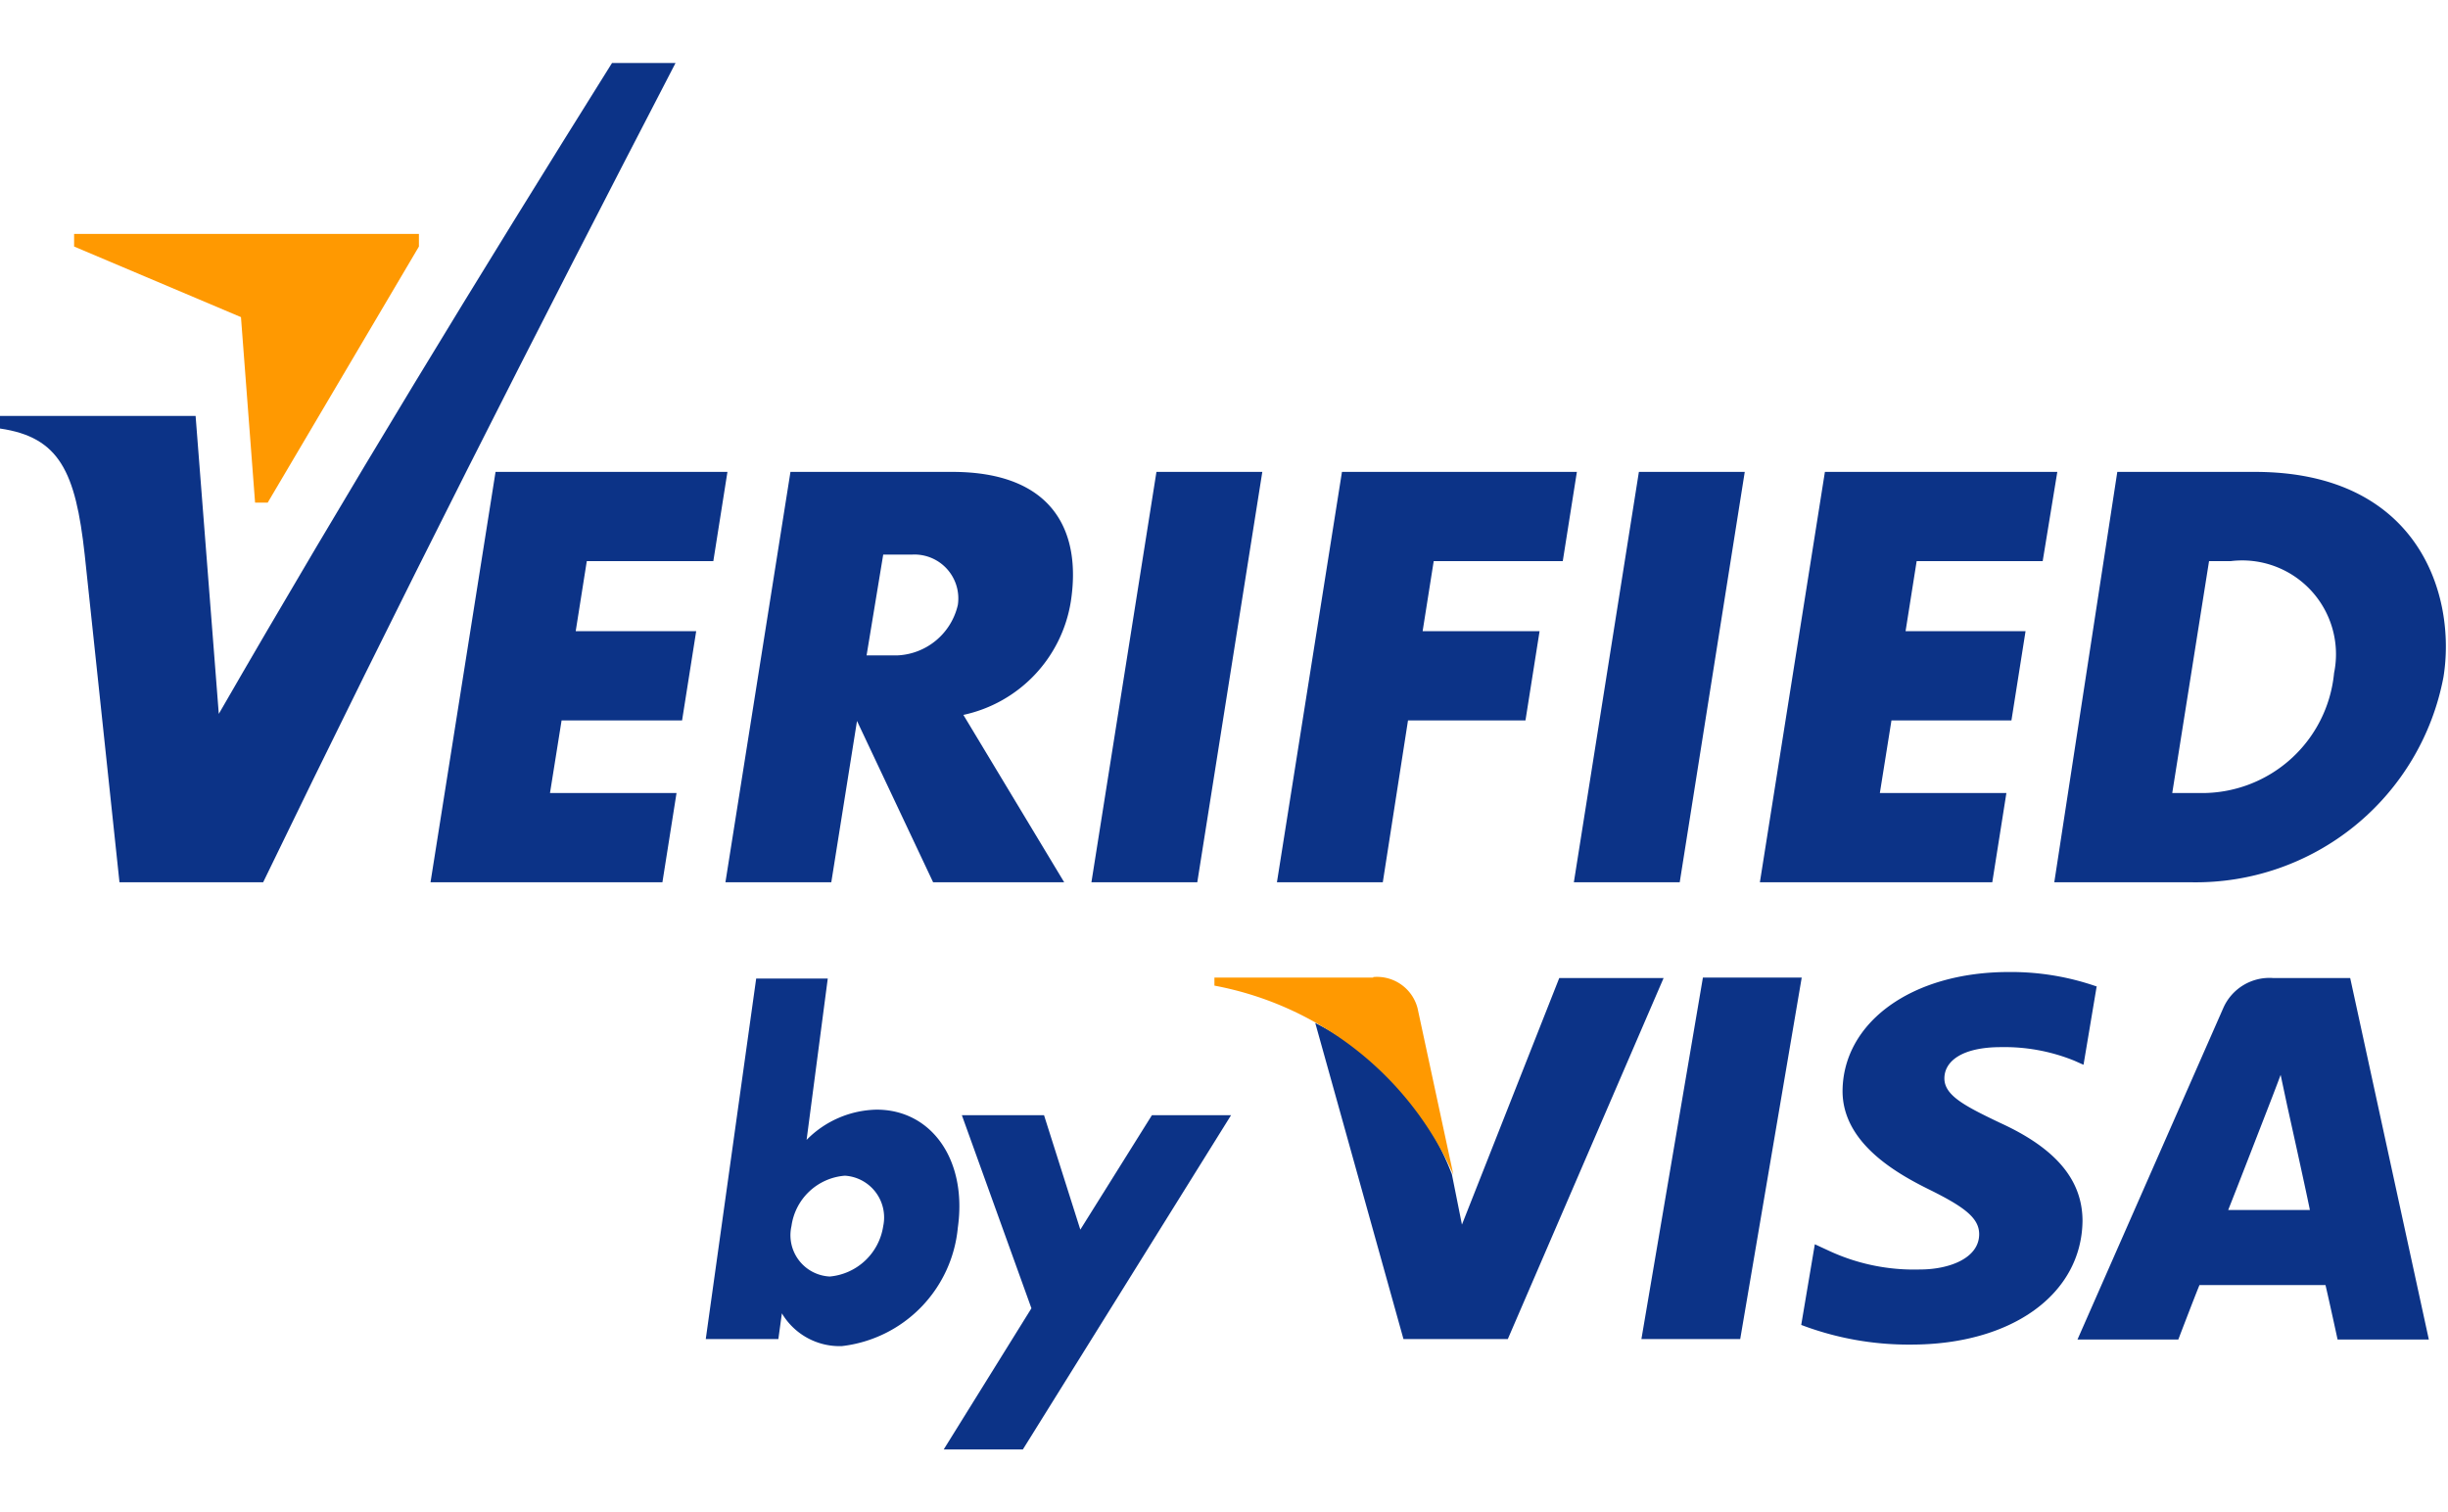<svg id="Isolation_Mode" data-name="Isolation Mode" xmlns="http://www.w3.org/2000/svg" viewBox="0 0 48.56 30">
  <g>
    <polygon points="32.56 26.56 33.78 19.39 35.74 19.39 34.52 26.56 32.56 26.56 32.56 26.56" style="fill: #0c3387;fill-rule: evenodd"/>
    <path d="M41.6,19.57a5.16,5.16,0,0,0-1.75-.29c-1.93,0-3.29,1-3.3,2.36,0,1,1,1.6,1.71,1.95s1,.57,1,.89c0,.48-.6.7-1.17.7a4,4,0,0,1-1.83-.38L36,24.68l-.27,1.6a6,6,0,0,0,2.18.39c2,0,3.38-1,3.4-2.45,0-.81-.52-1.44-1.64-1.95-.69-.33-1.1-.54-1.1-.88s.35-.62,1.12-.62a3.68,3.68,0,0,1,1.46.27l.18.08.26-1.55Z" style="fill: #0c3387;fill-rule: evenodd"/>
    <path d="M46.62,19.4H45.1a1,1,0,0,0-1,.6l-2.89,6.57h2s.34-.89.42-1.08h2.5c.06.25.24,1.08.24,1.08h1.81L46.62,19.4ZM44.2,24c.16-.4.78-2,.78-2s.16-.41.26-.68l.13.61s.38,1.71.45,2.07Z" style="fill: #0c3387;fill-rule: evenodd"/>
    <path d="M30.93,19.4,29,24.29l-.2-1a5.6,5.6,0,0,0-2.71-3l1.75,6.27h2.07L33,19.4Z" style="fill: #0c3387;fill-rule: evenodd"/>
    <path d="M27.24,19.39H24.09l0,.16a6.49,6.49,0,0,1,4.74,3.75L28.12,20a.83.83,0,0,0-.88-.62Z" style="fill: #ff9901;fill-rule: evenodd"/>
    <polygon points="22.94 9.36 25.04 9.36 23.75 17.5 21.65 17.5 22.94 9.36 22.94 9.36" style="fill: #0c3387;fill-rule: evenodd"/>
    <path d="M15.68,9.36h3.21c2,0,2.57,1.18,2.35,2.58a2.74,2.74,0,0,1-2.13,2.24l2,3.32H18.51L17,14.3l-.51,3.2H14.39l1.29-8.14ZM17.52,11l-.33,2h.61A1.29,1.29,0,0,0,19,12h0a.87.87,0,0,0-.9-1Z" style="fill: #0c3387;fill-rule: evenodd"/>
    <polygon points="32.51 9.36 34.61 9.36 33.32 17.5 31.22 17.5 32.51 9.36 32.51 9.36" style="fill: #0c3387;fill-rule: evenodd"/>
    <polygon points="36.2 9.36 40.81 9.36 40.52 11.13 38.02 11.13 37.8 12.52 40.18 12.52 39.9 14.29 37.52 14.29 37.29 15.73 39.8 15.73 39.52 17.5 34.91 17.5 36.2 9.36 36.2 9.36" style="fill: #0c3387;fill-rule: evenodd"/>
    <polygon points="9.83 9.36 14.43 9.36 14.15 11.13 11.64 11.13 11.42 12.52 13.81 12.52 13.53 14.29 11.14 14.29 10.91 15.73 13.42 15.73 13.14 17.5 8.54 17.5 9.83 9.36 9.83 9.36" style="fill: #0c3387;fill-rule: evenodd"/>
    <polygon points="26.62 9.36 31.28 9.36 31 11.13 28.44 11.13 28.22 12.52 30.54 12.52 30.26 14.29 27.93 14.29 27.43 17.5 25.33 17.5 26.62 9.36 26.62 9.36" style="fill: #0c3387;fill-rule: evenodd"/>
    <path d="M42,9.36h2.73c3.26,0,4,2.46,3.74,4.07a5,5,0,0,1-5,4.07H40.75L42,9.36Zm1.82,1.77h.43a1.86,1.86,0,0,1,2.05,2.22,2.63,2.63,0,0,1-2.65,2.38h-.56l.73-4.6Z" style="fill: #0c3387;fill-rule: evenodd"/>
    <path d="M0,8.25H3.88l.46,5.91C6.9,9.72,9.51,5.45,12.14,1.25H13.4C10.62,6.61,7.88,12,5.22,17.5H2.37L1.68,11C1.5,9.36,1.18,8.67,0,8.5V8.25Z" style="fill: #0c3387;fill-rule: evenodd"/>
    <polygon points="1.47 4.89 4.78 6.29 5.06 9.97 5.31 9.97 8.31 4.89 8.31 4.64 1.47 4.64 1.47 4.89 1.47 4.89" style="fill: #ff9901;fill-rule: evenodd"/>
    <path d="M16.76,23.32a.83.83,0,0,1,.76,1,1.18,1.18,0,0,1-1.06,1,.82.82,0,0,1-.76-1,1.16,1.16,0,0,1,1.06-1Zm-1.7-3.91h1.36L16,22.61a2,2,0,0,1,1.39-.6c1.09,0,1.8,1,1.61,2.34a2.61,2.61,0,0,1-2.3,2.35,1.33,1.33,0,0,1-1.19-.65l-.07.51H14l1-7.15Z" style="fill: #0c3387;fill-rule: evenodd"/>
    <polygon points="19.08 22.12 20.71 22.12 21.43 24.39 22.85 22.12 24.42 22.12 20.29 28.75 18.72 28.75 20.46 25.95 19.08 22.12 19.08 22.12" style="fill: #0c3387;fill-rule: evenodd"/>
  </g>
</svg>
